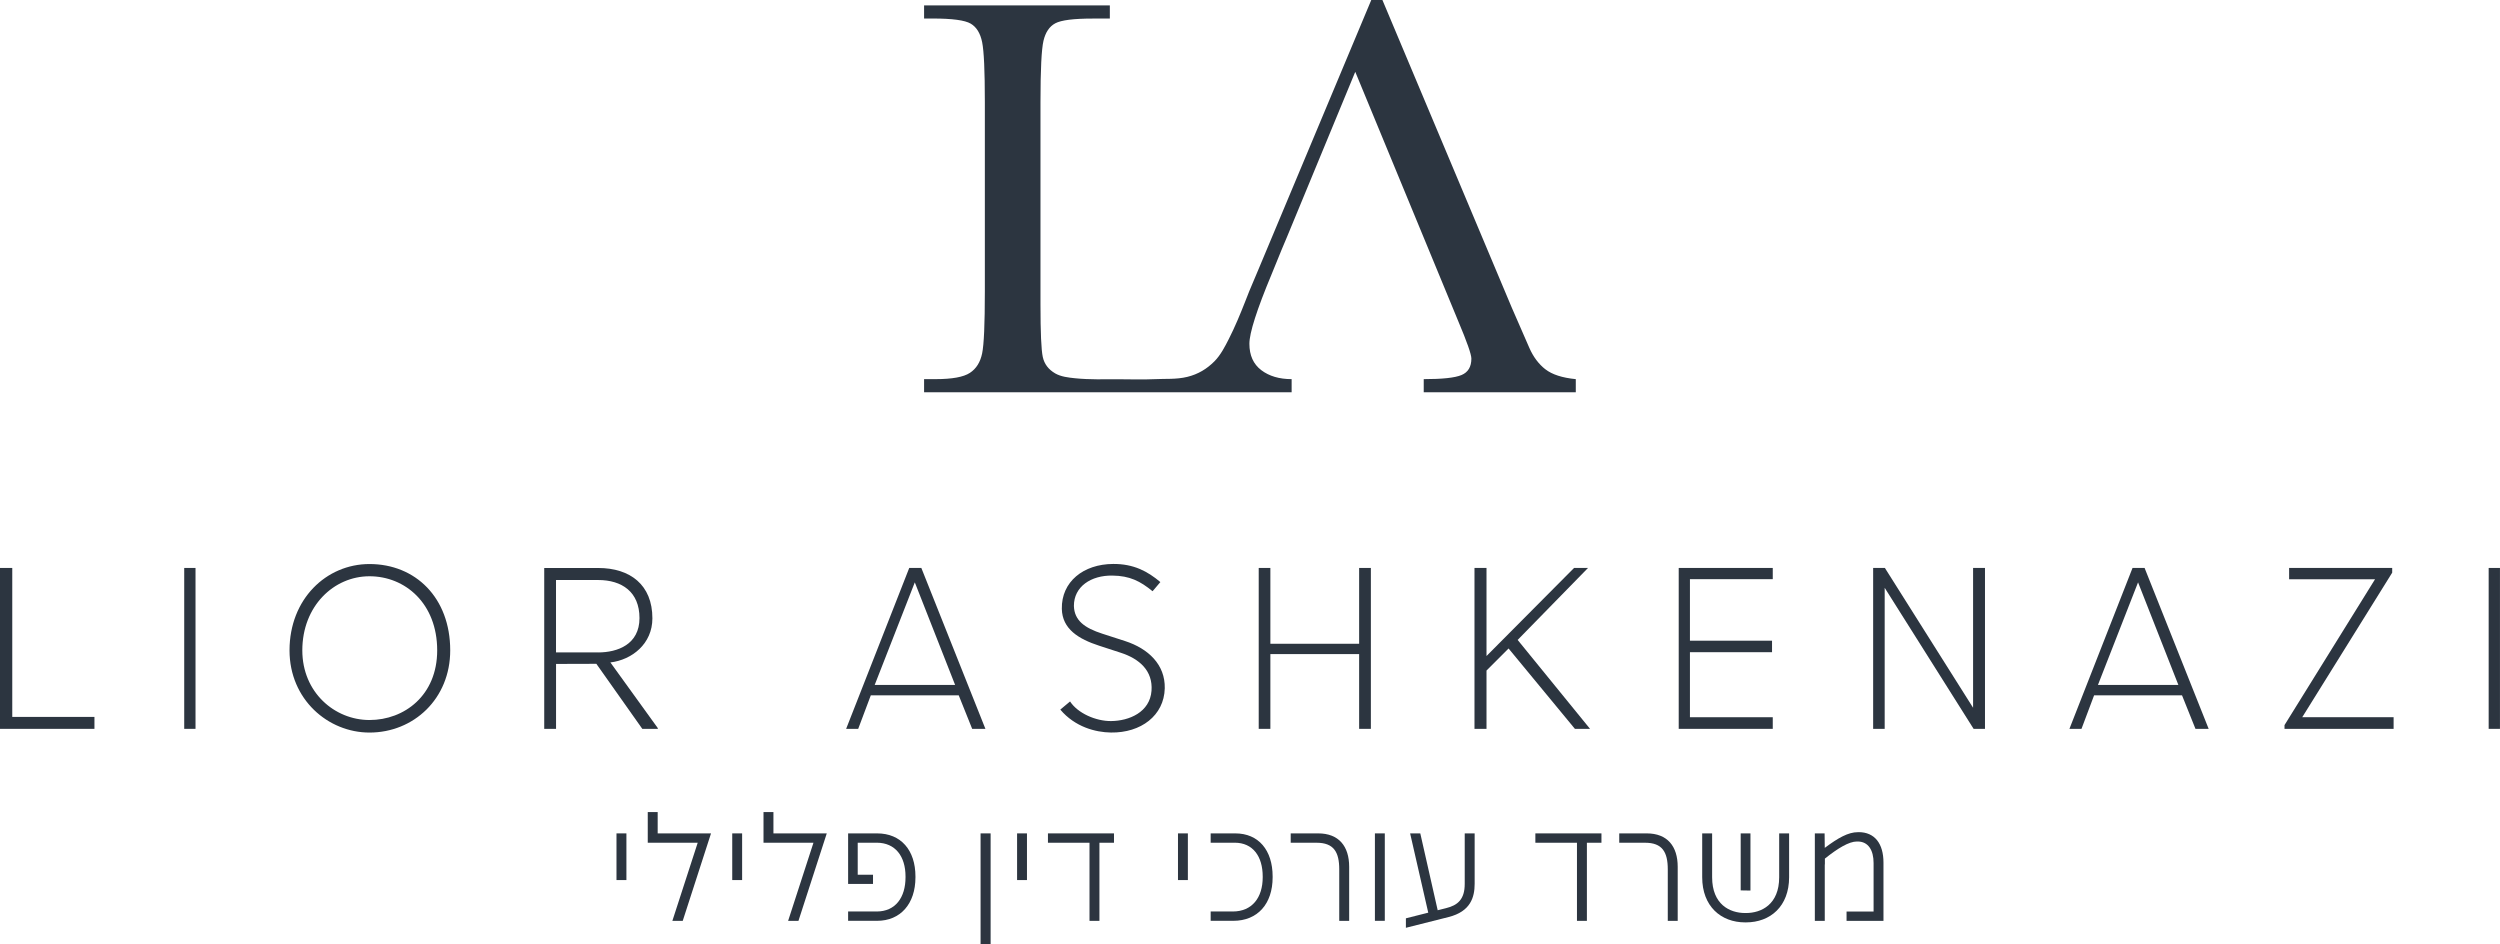 <svg xmlns="http://www.w3.org/2000/svg" id="Layer_1" data-name="Layer 1" viewBox="0 0 619.64 233.99"><defs><style>      .cls-1 {        fill: #2c3540;      }    </style></defs><path class="cls-1" d="M383.05,91.55c-1.67-1.3-3.01-3.08-4-5.34l-4.38-10.04L342.64,0h-2.76l-27.87,66.55c-2.03,4.76-3.16,7.5-3.39,8.21-1.23,3.14-2.53,6.27-4.06,9.28-.97,1.91-2.02,3.95-3.53,5.49-1.91,1.93-4.09,3.23-6.75,3.88-2.75,.67-5.45,.43-8.23,.57-2.91,.14-5.85,.02-8.76,.02-3.61,0-7.25,.12-10.85-.25-1.62-.17-3.46-.37-4.9-1.2-1.67-.97-2.7-2.32-3.08-4.07-.38-1.75-.57-6.08-.57-13.01V25.25c0-7.97,.25-13.01,.74-15.13,.5-2.12,1.47-3.57,2.94-4.35,1.46-.78,4.55-1.17,9.27-1.17h4.24V1.34h-46.04v3.25h2.12c4.86,0,8,.42,9.44,1.27,1.44,.85,2.38,2.38,2.83,4.6,.45,2.22,.67,7.14,.67,14.78v47.03c0,8.02-.22,13.12-.67,15.31-.45,2.19-1.46,3.81-3.04,4.84-1.58,1.04-4.42,1.55-8.52,1.55h-2.83v3.25h91.1v-3.25c-3.06,0-5.57-.74-7.53-2.23-1.96-1.49-2.94-3.67-2.94-6.54,0-2.69,1.84-8.44,5.52-17.26l2.48-6.08,1.34-3.18,16.9-40.88,25.53,61.81c2.17,5.14,3.25,8.23,3.25,9.27,0,2.03-.81,3.39-2.44,4.07-1.63,.69-4.75,1.02-9.37,1.02v3.25h37.69v-3.25c-3.35-.33-5.86-1.14-7.53-2.44"></path><polygon class="cls-1" points="0 140.77 3.04 140.77 3.04 177.69 23.41 177.69 23.41 180.65 0 180.65 0 140.77"></polygon><rect class="cls-1" x="45.66" y="140.77" width="2.8" height="39.88"></rect><path class="cls-1" d="M71.76,161.2c0-12.74,9.12-21.4,19.82-21.4,11.42,0,20.01,8.37,20.01,21.4,0,12-9.06,20.37-20.01,20.37-10.25,0-19.82-8.19-19.82-20.37m36.6,0c0-11.65-7.95-18.37-16.78-18.37s-16.65,7.37-16.65,18.37c0,10.41,8.01,17.26,16.65,17.26s16.78-6.1,16.78-17.26"></path><path class="cls-1" d="M134.88,140.78h13.4c7.93,0,13.42,4.2,13.42,12.47,0,6.34-5.08,10.3-10.41,10.94l11.79,16.33-.08,.13h-3.8l-11.39-16.12-9.99,.03v16.09h-2.93v-39.87Zm13.37,20.93c4.81,0,10.25-1.98,10.25-8.51s-4.39-9.44-10.25-9.44h-10.44v17.94h10.44Z"></path><path class="cls-1" d="M225.37,140.77h2.99l15.88,39.88h-3.28l-3.33-8.3h-21.8l-3.12,8.3h-2.99l15.64-39.88Zm11.36,28.99l-9.99-25.42-9.94,25.42h19.92Z"></path><path class="cls-1" d="M262.79,175.89l2.43-2.03c1.9,2.91,6.37,4.89,10.15,4.86,4.49-.03,9.64-2.19,10.04-7.51,.37-4.99-3.04-7.93-7.59-9.41l-5.37-1.75c-5.13-1.66-9.17-4.15-9.27-9.14-.13-6.69,5.31-11.1,12.74-11.13,5.05-.03,8.51,1.82,11.68,4.49l-1.93,2.27c-3.07-2.51-5.66-3.83-9.96-3.88-5.28-.08-9.56,2.72-9.54,7.54,.11,3.57,2.62,5.44,7.06,6.87l5.63,1.82c5.76,1.87,9.96,5.84,9.83,11.71-.16,6.76-5.92,11.07-13.34,10.96-3.81-.05-8.91-1.37-12.55-5.68"></path><polygon class="cls-1" points="311.98 140.77 314.87 140.77 314.87 159.56 336.87 159.56 336.87 140.77 339.78 140.77 339.78 180.65 336.87 180.65 336.87 162.12 314.87 162.12 314.87 180.65 311.98 180.65 311.98 140.77"></polygon><polygon class="cls-1" points="365.46 140.77 368.44 140.77 368.44 162.6 390.14 140.77 393.6 140.77 376.16 158.61 394.1 180.65 390.35 180.65 373.91 160.73 368.44 166.2 368.44 180.65 365.46 180.65 365.46 140.77"></polygon><polygon class="cls-1" points="416.08 140.77 439.39 140.77 439.39 143.55 418.86 143.55 418.86 158.8 439.21 158.8 439.21 161.65 418.86 161.65 418.86 177.77 439.39 177.77 439.39 180.65 416.08 180.65 416.08 140.77"></polygon><polygon class="cls-1" points="464.27 140.77 467.18 140.77 489.04 175.42 489.04 140.77 491.99 140.77 491.99 180.65 489.17 180.65 467.13 145.69 467.13 180.65 464.27 180.65 464.27 140.77"></polygon><path class="cls-1" d="M528.56,140.77h2.99l15.88,39.88h-3.27l-3.33-8.3h-21.8l-3.12,8.3h-2.99l15.64-39.88Zm11.36,28.99l-9.99-25.42-9.94,25.42h19.93Z"></path><polygon class="cls-1" points="566.23 179.72 588.67 143.57 567.37 143.57 567.37 140.77 592.92 140.77 592.92 141.94 570.62 177.77 593.27 177.77 593.27 180.65 566.23 180.65 566.23 179.72"></polygon><rect class="cls-1" x="616.83" y="140.77" width="2.8" height="39.88"></rect><rect class="cls-1" x="152.8" y="206.56" width="2.46" height="11.57"></rect><polygon class="cls-1" points="169.22 228.24 166.65 228.24 172.93 208.88 160.55 208.88 160.55 201.27 163.01 201.27 163.01 206.56 176.23 206.56 169.22 228.24"></polygon><rect class="cls-1" x="181.49" y="206.56" width="2.45" height="11.57"></rect><polygon class="cls-1" points="197.9 228.24 195.34 228.24 201.62 208.88 189.24 208.88 189.24 201.27 191.7 201.27 191.7 206.56 204.92 206.56 197.9 228.24"></polygon><path class="cls-1" d="M217.4,206.56c5.89,0,9.5,4.14,9.5,10.69v.21c0,6.56-3.72,10.77-9.5,10.77h-7.19v-2.31h7.08c4.63,0,7.15-3.44,7.15-8.49v-.18c0-5.01-2.53-8.38-7.15-8.38h-4.7v7.93h3.79v2.28h-6.17v-12.52h7.19Z"></path><rect class="cls-1" x="243.04" y="206.56" width="2.49" height="27.43"></rect><rect class="cls-1" x="252.09" y="206.56" width="2.45" height="11.57"></rect><polygon class="cls-1" points="276.11 206.56 276.11 208.88 272.5 208.88 272.5 228.24 270.04 228.24 270.04 208.88 259.74 208.88 259.74 206.56 276.11 206.56"></polygon><rect class="cls-1" x="291.97" y="206.56" width="2.45" height="11.57"></rect><path class="cls-1" d="M300.07,206.56h6.1c5.75,0,9.26,4.14,9.26,10.69v.21c0,6.56-3.72,10.77-9.75,10.77h-5.61v-2.31h5.47c4.81,0,7.43-3.44,7.43-8.49v-.18c0-5.01-2.45-8.38-6.94-8.38h-5.96v-2.32Z"></path><path class="cls-1" d="M319.92,206.56h6.8c5.12,0,7.68,3.19,7.68,8.28v13.4h-2.46v-12.77c0-4.28-1.36-6.59-5.61-6.59h-6.42v-2.32Z"></path><rect class="cls-1" x="340.78" y="206.56" width="2.45" height="21.67"></rect><path class="cls-1" d="M363.05,206.56h2.45v12.49c0,3.36-1.02,6.87-6.45,8.24l-10.59,2.67v-2.35l5.54-1.4-4.49-19.64h2.52l4.31,19.04,2.07-.52c2.88-.7,4.63-2.18,4.63-6v-12.52Z"></path><polygon class="cls-1" points="396.93 206.56 396.93 208.88 393.32 208.88 393.32 228.24 390.86 228.24 390.86 208.88 380.55 208.88 380.55 206.56 396.93 206.56"></polygon><path class="cls-1" d="M401.35,206.56h6.8c5.12,0,7.68,3.19,7.68,8.28v13.4h-2.46v-12.77c0-4.28-1.36-6.59-5.61-6.59h-6.42v-2.32Z"></path><path class="cls-1" d="M424.36,206.56v10.87c0,6.73,4.35,8.87,8.2,8.87h.18c3.86,0,8.24-2.14,8.24-8.87v-10.87h2.46v10.87c0,7.19-4.63,11.19-10.7,11.19h-.18c-6.03,0-10.66-4-10.66-11.19v-10.87h2.46Zm9.5,0v14.17l-2.42-.04v-14.13h2.42Z"></path><path class="cls-1" d="M460.66,206.25c4.03,0,6.17,2.88,6.17,7.54v14.45h-9.15v-2.31h6.7v-12.03c0-3.16-1.3-5.33-3.96-5.33h-.18c-1.96,0-4.73,1.68-7.93,4.24v1.44h-.03v13.99h-2.46v-21.67h2.42l.04,3.58c3.33-2.49,5.82-3.89,8.2-3.89h.18Z"></path></svg>